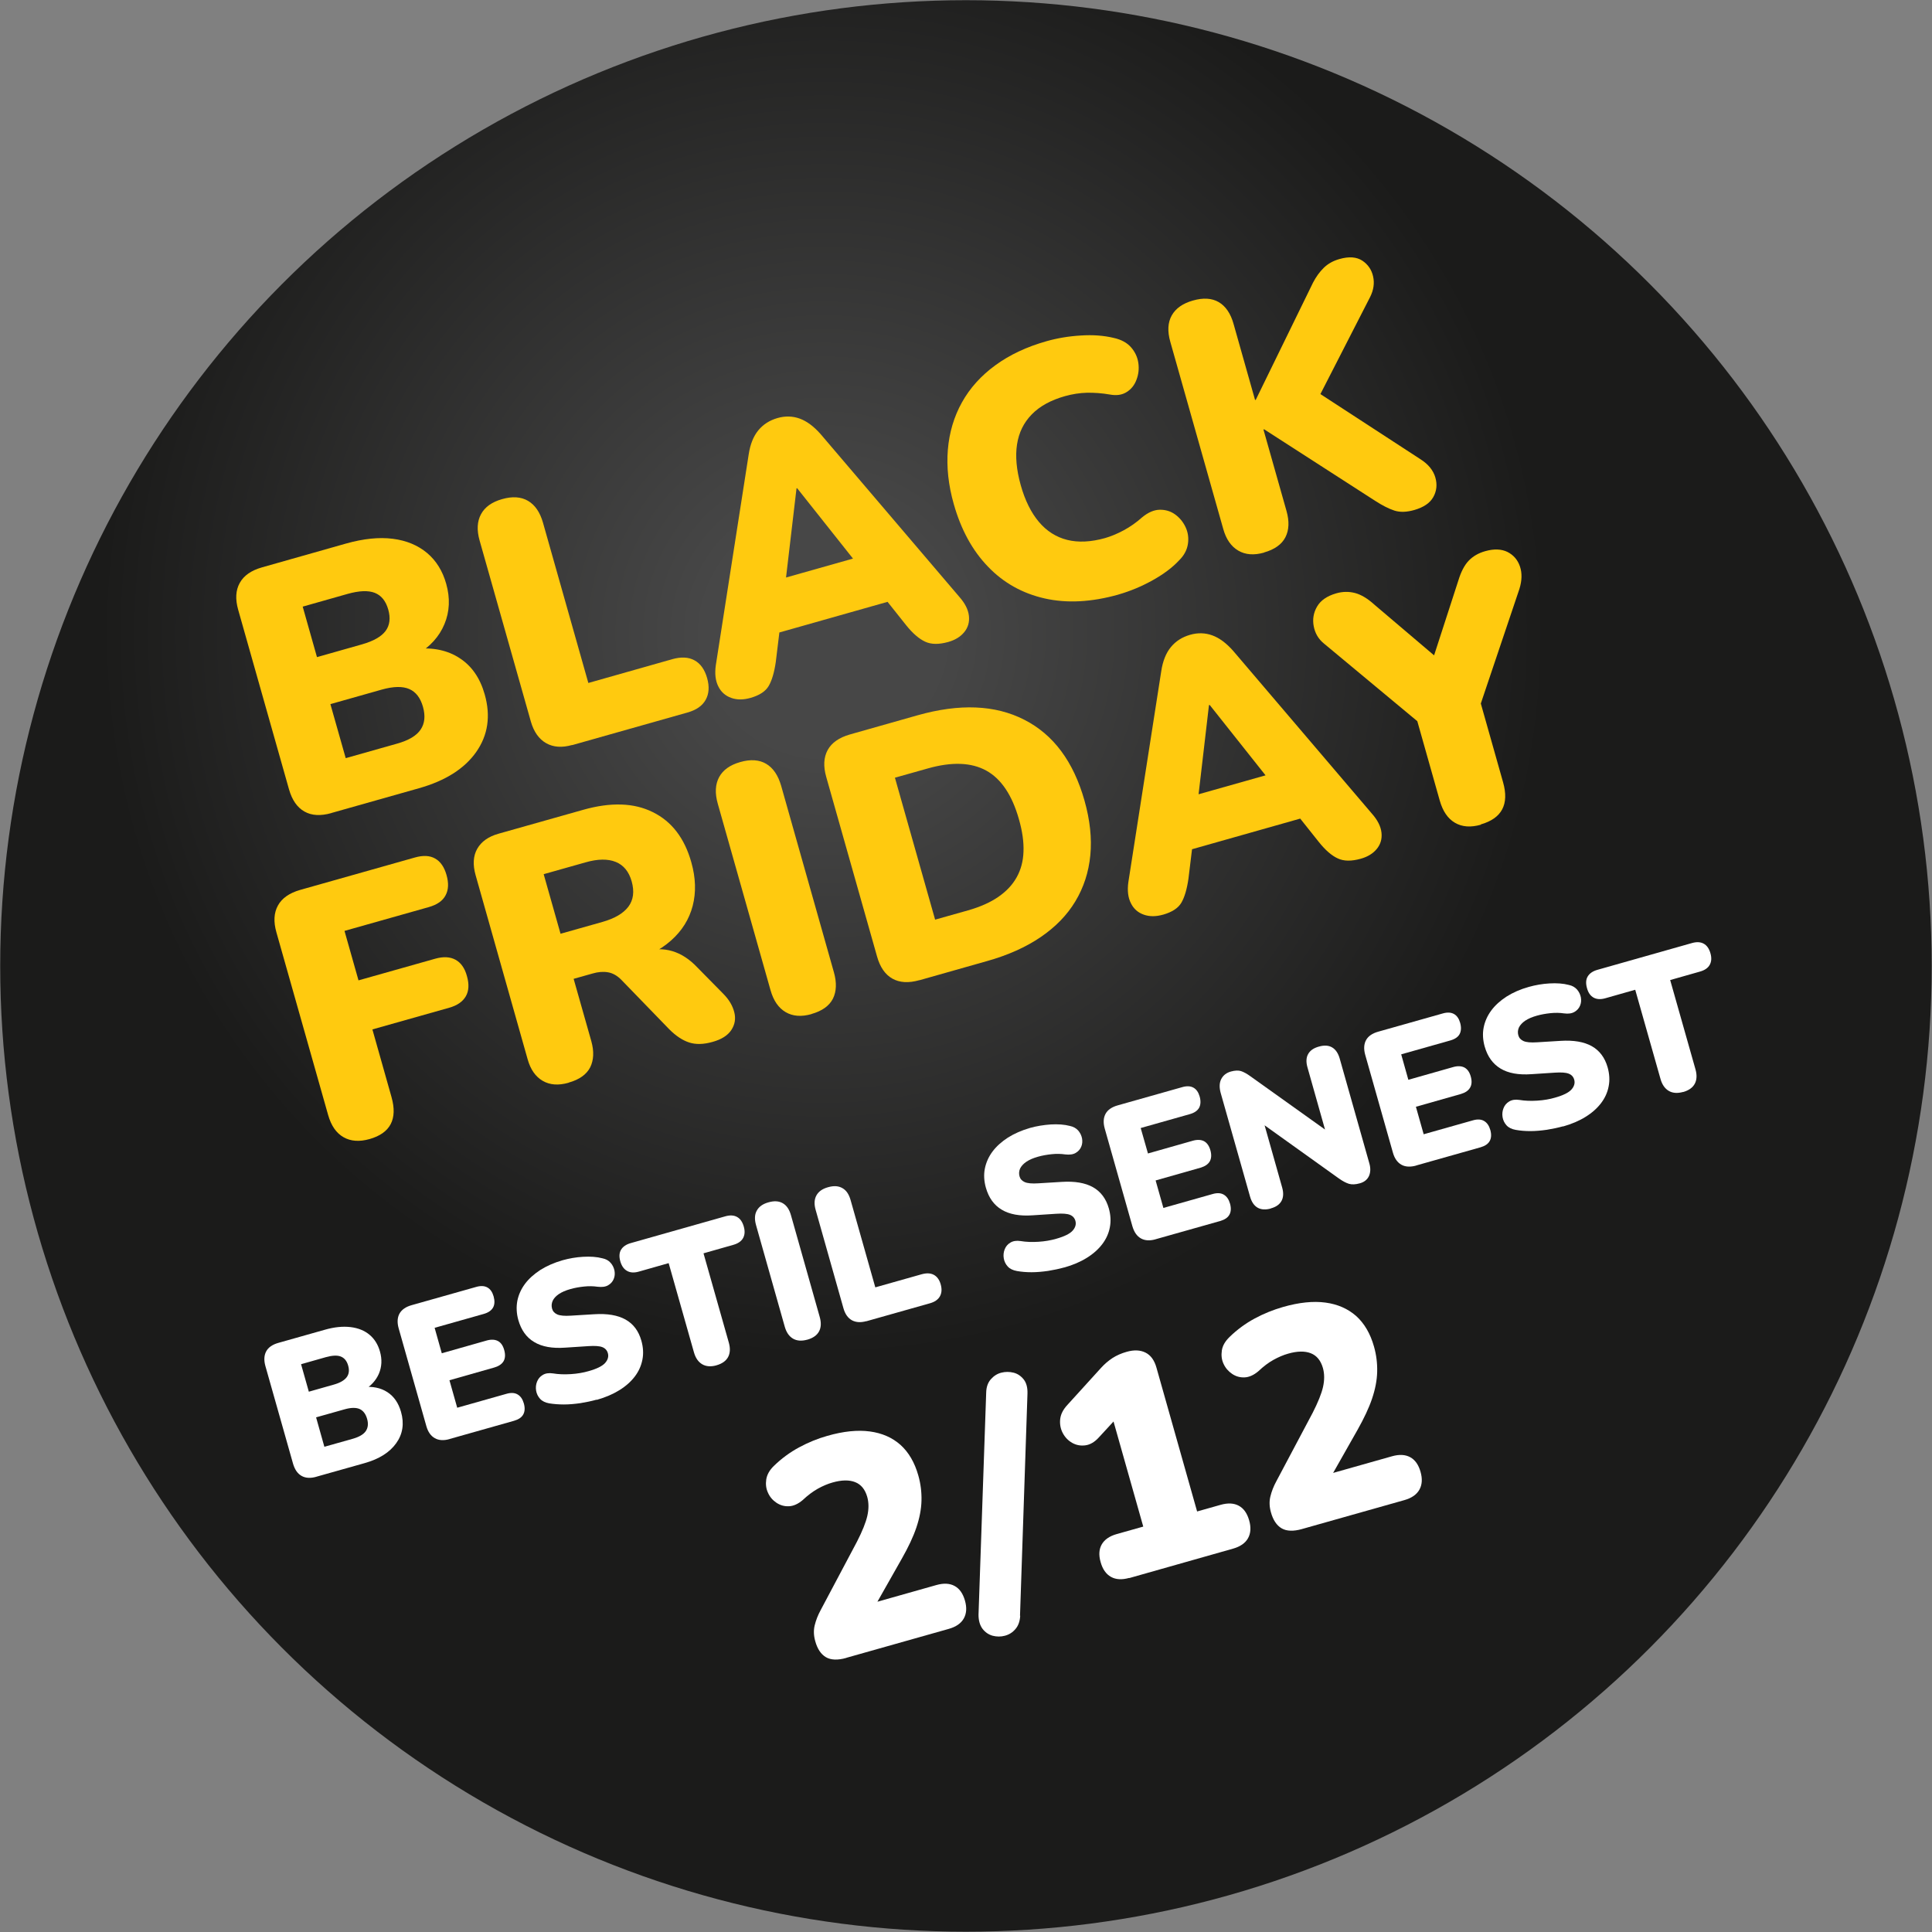 <?xml version="1.0" encoding="UTF-8"?>
<svg id="Layer_2" data-name="Layer 2" xmlns="http://www.w3.org/2000/svg" xmlns:xlink="http://www.w3.org/1999/xlink" viewBox="0 0 189.05 189.05">
  <rect x="0" y="0" width="189.05" height="189.05" fill="#808080" stroke="none"/>
  <defs>
    <style>
      .cls-1 {
        fill: #ffca0f;
      }

      .cls-2 {
        fill: url(#radial-gradient);
      }

      .cls-3 {
        fill: #fff;
      }
    </style>
    <radialGradient id="radial-gradient" cx="89.98" cy="59.43" fx="89.98" fy="59.43" r="89.63" gradientTransform="translate(-22.16 29.3) rotate(-15.8)" gradientUnits="userSpaceOnUse">
      <stop offset=".13" stop-color="#474747"/>
      <stop offset=".79" stop-color="#1b1b1a"/>
    </radialGradient>
  </defs>
  <g id="Layer_1-2" data-name="Layer 1">
    <circle class="cls-2" cx="94.52" cy="94.52" r="94.5"/>
    <g>
      <path class="cls-3" d="M30.97,144.5c-.58.17-1.07.14-1.46-.08-.39-.22-.66-.61-.83-1.18l-2.71-9.57c-.16-.57-.13-1.05.08-1.44s.62-.67,1.2-.83l4.53-1.28c.94-.27,1.78-.35,2.53-.26.74.09,1.36.34,1.85.75s.83.96,1.02,1.64c.22.77.18,1.49-.1,2.16-.29.67-.78,1.21-1.48,1.62l-.08-.3c.94-.09,1.73.07,2.38.49.65.42,1.09,1.06,1.34,1.93.33,1.15.17,2.18-.47,3.07-.64.9-1.67,1.55-3.09,1.95l-4.72,1.33ZM30.22,136.18l2.43-.69c.62-.17,1.04-.42,1.27-.72.23-.3.28-.69.15-1.14-.13-.46-.37-.75-.72-.89-.35-.14-.84-.11-1.46.06l-2.43.69.76,2.69ZM31.74,141.57l2.77-.78c.63-.18,1.06-.43,1.28-.75s.27-.73.13-1.21c-.14-.48-.38-.8-.74-.96-.36-.15-.85-.14-1.48.04l-2.77.78.81,2.88Z"/>
      <path class="cls-3" d="M44.01,140.81c-.58.17-1.07.14-1.46-.08-.39-.22-.67-.61-.83-1.18l-2.71-9.57c-.16-.57-.13-1.05.08-1.44.22-.39.62-.67,1.2-.83l6.3-1.78c.45-.13.81-.11,1.1.05.29.16.49.45.61.87.12.43.11.8-.05,1.09-.16.29-.46.5-.91.63l-4.81,1.36.7,2.49,4.4-1.25c.43-.12.8-.1,1.09.05s.5.45.62.89c.12.43.1.79-.06,1.08-.17.29-.47.49-.9.62l-4.4,1.25.76,2.69,4.81-1.36c.45-.13.81-.11,1.1.06s.49.46.61.88c.12.43.1.79-.06,1.08-.16.29-.46.49-.91.62l-6.3,1.78Z"/>
      <path class="cls-3" d="M58.38,136.96c-.5.14-1.02.25-1.58.34-.56.08-1.1.13-1.62.13-.52,0-1-.04-1.44-.11-.38-.07-.68-.21-.89-.44-.21-.23-.34-.5-.39-.8-.05-.31-.02-.6.09-.88s.29-.5.56-.66c.26-.16.6-.21,1-.15.53.09,1.12.11,1.75.07.63-.04,1.21-.14,1.73-.29.82-.23,1.36-.5,1.63-.81.27-.31.35-.63.26-.95-.08-.28-.26-.48-.54-.59-.28-.11-.73-.14-1.34-.1l-2.3.15c-1.26.09-2.27-.09-3.03-.55-.76-.45-1.27-1.17-1.55-2.15-.18-.64-.21-1.27-.1-1.87.12-.6.37-1.16.75-1.67.38-.51.89-.96,1.5-1.36.62-.39,1.34-.71,2.17-.95.64-.18,1.32-.3,2.02-.34.7-.04,1.34,0,1.9.15.33.07.59.21.79.44.2.22.32.48.38.77.05.29.03.56-.08.82s-.29.46-.55.61c-.26.15-.6.19-1.03.14-.41-.06-.84-.07-1.32-.02-.48.05-.92.13-1.34.25-.46.13-.83.29-1.13.49-.29.2-.49.42-.6.66-.11.25-.13.5-.06.76.07.26.24.45.51.57.27.12.71.16,1.33.12l2.29-.14c1.27-.08,2.29.09,3.06.52s1.28,1.12,1.55,2.07c.18.64.22,1.26.1,1.86s-.36,1.14-.74,1.64-.88.95-1.51,1.34c-.63.39-1.37.71-2.22.95Z"/>
      <path class="cls-3" d="M70.11,133.6c-.54.15-1.01.12-1.39-.1-.38-.22-.65-.6-.81-1.15l-2.48-8.75-2.92.83c-.46.13-.84.11-1.15-.07-.31-.17-.53-.48-.66-.93-.13-.46-.11-.84.07-1.14.18-.3.49-.52.95-.65l9.25-2.62c.46-.13.84-.11,1.15.06.31.17.53.48.66.94.13.45.1.82-.07,1.13-.17.31-.49.53-.95.66l-2.92.83,2.48,8.75c.15.54.13,1.01-.07,1.39-.2.38-.58.66-1.15.82Z"/>
      <path class="cls-3" d="M78.99,131.09c-.55.15-1.01.12-1.39-.1-.38-.22-.65-.61-.81-1.17l-2.81-9.94c-.16-.57-.14-1.05.08-1.43.21-.38.59-.65,1.14-.8.56-.16,1.02-.13,1.4.09s.64.61.8,1.18l2.81,9.94c.16.56.14,1.03-.06,1.41-.2.38-.58.66-1.15.82Z"/>
      <path class="cls-3" d="M84.76,129.28c-.54.15-1.01.12-1.4-.09-.39-.22-.66-.6-.82-1.15l-2.73-9.66c-.16-.56-.13-1.03.08-1.41s.59-.65,1.14-.8c.56-.16,1.02-.13,1.4.09.38.21.64.6.8,1.16l2.42,8.55,4.53-1.28c.47-.13.87-.12,1.19.05.32.17.55.48.68.94.13.46.1.85-.08,1.17s-.51.55-.98.68l-6.23,1.76Z"/>
      <path class="cls-3" d="M104.14,124.02c-.5.14-1.02.25-1.58.34-.56.08-1.1.13-1.62.13-.52,0-1-.04-1.44-.12-.38-.07-.68-.21-.89-.44-.21-.23-.34-.5-.39-.8-.05-.31-.02-.6.09-.88.11-.28.29-.5.56-.66.26-.16.6-.21,1-.15.53.09,1.12.11,1.75.07.63-.04,1.2-.14,1.72-.29.82-.23,1.36-.5,1.63-.81.27-.31.35-.63.26-.95-.08-.28-.26-.48-.54-.59-.28-.11-.73-.14-1.34-.1l-2.3.15c-1.26.09-2.27-.09-3.03-.55-.76-.45-1.27-1.17-1.55-2.15-.18-.64-.22-1.27-.1-1.87.12-.6.37-1.16.75-1.67.38-.51.89-.96,1.5-1.36.62-.39,1.34-.71,2.17-.95.64-.18,1.32-.29,2.02-.34.7-.04,1.34,0,1.9.15.33.07.59.22.79.44.2.23.32.48.38.77.05.29.03.56-.08.82-.11.26-.29.46-.55.61-.26.15-.6.19-1.03.14-.4-.06-.84-.07-1.32-.02-.47.05-.92.13-1.34.25-.46.13-.83.29-1.13.49-.29.2-.49.42-.61.66-.11.25-.13.5-.06.76.07.26.24.45.51.57s.71.16,1.33.12l2.29-.14c1.28-.08,2.29.09,3.06.52.76.43,1.28,1.12,1.55,2.07.18.64.22,1.26.1,1.86-.11.59-.36,1.14-.74,1.64-.38.5-.88.95-1.51,1.34-.62.39-1.37.71-2.22.95Z"/>
      <path class="cls-3" d="M113.1,121.26c-.58.17-1.07.14-1.46-.08-.39-.22-.66-.61-.83-1.18l-2.71-9.57c-.16-.57-.13-1.05.08-1.44s.62-.67,1.2-.83l6.3-1.78c.45-.13.81-.11,1.1.05.29.16.49.45.61.87.12.43.1.8-.05,1.09-.16.29-.46.5-.91.63l-4.81,1.36.71,2.49,4.4-1.25c.43-.12.8-.1,1.09.05.29.16.5.46.62.89.12.43.1.79-.06,1.08-.17.29-.47.49-.9.62l-4.4,1.25.76,2.69,4.81-1.36c.45-.13.81-.11,1.1.06.29.17.49.46.61.88.12.43.1.79-.06,1.08-.16.29-.46.49-.91.62l-6.3,1.78Z"/>
      <path class="cls-3" d="M124.37,118.25c-.52.15-.96.12-1.3-.07-.35-.2-.6-.56-.75-1.09l-2.87-10.13c-.15-.54-.14-1,.05-1.37.19-.37.51-.62.95-.74.4-.11.73-.12.99-.04.27.09.58.26.95.53l7.97,5.69-.52.15-1.9-6.73c-.15-.52-.13-.96.06-1.3.19-.35.54-.6,1.06-.74.52-.15.95-.12,1.29.08.34.2.59.56.74,1.08l2.91,10.29c.13.47.11.88-.05,1.23-.17.35-.46.58-.89.7-.42.12-.77.13-1.06.05-.29-.09-.61-.26-.98-.52l-7.98-5.71.52-.15,1.9,6.73c.15.53.13.97-.06,1.32-.19.35-.54.6-1.07.74Z"/>
      <path class="cls-3" d="M138.59,114.05c-.58.16-1.07.14-1.46-.08-.39-.22-.67-.61-.83-1.18l-2.71-9.57c-.16-.57-.13-1.05.08-1.44s.62-.67,1.2-.83l6.3-1.78c.45-.13.81-.11,1.1.05.29.16.49.45.61.87.12.43.1.8-.05,1.09s-.46.5-.91.63l-4.81,1.36.7,2.49,4.4-1.25c.43-.12.8-.1,1.09.05.29.16.5.45.62.89.12.43.1.79-.07,1.08-.17.29-.46.49-.9.62l-4.4,1.25.76,2.69,4.81-1.36c.45-.13.81-.11,1.1.06.29.17.49.46.61.88.12.43.1.79-.06,1.08-.16.29-.46.49-.91.62l-6.3,1.78Z"/>
      <path class="cls-3" d="M152.95,110.21c-.5.14-1.02.25-1.58.34-.56.08-1.1.13-1.62.13-.52,0-1-.04-1.44-.12-.38-.07-.68-.21-.89-.44-.21-.23-.34-.5-.39-.8-.05-.31-.02-.6.09-.88.11-.28.29-.5.56-.66.26-.16.6-.21,1-.15.53.09,1.12.11,1.75.07.63-.04,1.21-.14,1.72-.29.82-.23,1.36-.5,1.63-.81.27-.31.35-.63.26-.95-.08-.29-.26-.48-.54-.59-.28-.11-.73-.14-1.34-.1l-2.3.15c-1.26.09-2.27-.09-3.03-.55s-1.27-1.17-1.55-2.15c-.18-.64-.22-1.27-.1-1.87.12-.6.37-1.16.75-1.67.38-.51.88-.96,1.5-1.36.62-.39,1.34-.71,2.17-.94.64-.18,1.32-.3,2.02-.34.7-.04,1.34,0,1.9.15.33.07.59.22.79.44.2.23.32.48.38.77.05.29.03.56-.08.82-.11.26-.29.46-.55.61-.26.15-.6.2-1.03.14-.4-.06-.84-.07-1.32-.02-.47.05-.92.13-1.34.25-.46.13-.83.29-1.13.49-.29.2-.49.42-.61.66-.11.25-.13.5-.06.76.07.26.24.45.51.57s.71.16,1.33.12l2.29-.14c1.28-.08,2.29.09,3.06.52.76.43,1.28,1.12,1.55,2.07.18.64.22,1.26.1,1.86-.11.59-.36,1.14-.74,1.64-.38.5-.88.95-1.51,1.34-.62.39-1.37.71-2.22.95Z"/>
      <path class="cls-3" d="M164.69,106.85c-.54.15-1.01.12-1.39-.1-.38-.22-.65-.6-.81-1.15l-2.48-8.75-2.92.83c-.46.13-.84.11-1.15-.06-.31-.17-.53-.48-.65-.93-.13-.46-.11-.84.07-1.14s.49-.52.95-.65l9.25-2.62c.46-.13.84-.11,1.15.06.31.17.53.48.66.94.13.45.1.82-.07,1.13-.17.31-.49.53-.95.66l-2.92.83,2.48,8.75c.15.54.13,1.01-.07,1.39-.2.38-.58.66-1.15.82Z"/>
    </g>
    <g>
      <path class="cls-3" d="M82.81,162.23c-.84.24-1.51.21-1.99-.07-.49-.29-.84-.81-1.05-1.58-.15-.54-.17-1.05-.05-1.54.12-.49.31-.99.59-1.5l3.55-6.69c.52-1.02.86-1.86,1.01-2.52s.15-1.29-.01-1.86c-.21-.73-.6-1.21-1.18-1.44-.58-.23-1.33-.22-2.23.04-.46.13-.93.33-1.42.6-.48.27-.98.64-1.49,1.12-.45.38-.9.58-1.34.6-.44.02-.84-.09-1.22-.34-.37-.25-.65-.57-.83-.98-.19-.4-.24-.84-.17-1.31.08-.47.32-.91.75-1.32.75-.73,1.57-1.33,2.46-1.81.89-.48,1.81-.86,2.77-1.13,1.57-.45,2.96-.59,4.15-.43,1.2.16,2.2.6,3,1.31.8.72,1.39,1.72,1.75,3,.23.81.33,1.63.31,2.46-.02.83-.19,1.71-.5,2.63-.31.92-.79,1.93-1.42,3.04l-3.36,5.93-.37-1.33,7.11-2.01c.71-.2,1.3-.17,1.78.09.48.26.81.73,1.01,1.42.2.69.16,1.28-.11,1.76-.27.48-.76.82-1.47,1.02l-10.02,2.83Z"/>
      <path class="cls-3" d="M99.83,158.1c-.03.55-.19.99-.47,1.31-.28.33-.62.54-1.03.65-.41.11-.81.1-1.2,0-.39-.11-.72-.33-.99-.68-.26-.35-.39-.81-.39-1.37l.75-21.73c.01-.54.16-.98.45-1.31.29-.33.63-.55,1.03-.65.4-.1.79-.1,1.2,0,.4.1.73.33,1,.67.26.34.38.8.36,1.39l-.73,21.72Z"/>
      <path class="cls-3" d="M110.5,154.4c-.71.2-1.31.17-1.79-.1-.48-.27-.82-.75-1.01-1.44-.2-.69-.16-1.27.11-1.74.27-.47.76-.81,1.47-1.01l2.59-.73-3.33-11.77,2.42-.68-3.45,3.74c-.41.45-.85.7-1.31.76-.46.06-.89-.02-1.28-.24-.39-.22-.7-.54-.92-.95-.22-.41-.31-.87-.26-1.36.05-.49.29-.96.72-1.42l3.27-3.6c.35-.39.73-.71,1.14-.98.41-.26.87-.46,1.37-.6.73-.21,1.35-.18,1.86.08.51.26.86.75,1.06,1.46l3.98,14.08,2.3-.65c.71-.2,1.3-.17,1.78.09.48.26.81.73,1.01,1.42.2.69.16,1.28-.11,1.76-.27.48-.76.82-1.47,1.02l-10.16,2.88Z"/>
      <path class="cls-3" d="M127.4,149.62c-.84.24-1.51.21-1.99-.07s-.84-.81-1.05-1.58c-.15-.54-.17-1.05-.05-1.54.12-.49.31-.99.59-1.5l3.55-6.69c.52-1.02.86-1.86,1.01-2.52.15-.67.15-1.29-.01-1.86-.21-.73-.6-1.21-1.18-1.44s-1.33-.22-2.23.04c-.46.13-.93.33-1.42.6s-.98.64-1.49,1.12c-.45.38-.9.58-1.34.6-.44.02-.85-.09-1.22-.34-.37-.25-.65-.57-.84-.98-.19-.4-.24-.84-.17-1.31s.32-.9.75-1.32c.75-.73,1.57-1.33,2.46-1.81.89-.48,1.81-.85,2.78-1.13,1.57-.45,2.96-.59,4.15-.43,1.19.16,2.19.6,3,1.31.8.72,1.39,1.72,1.75,3,.23.81.33,1.63.31,2.46-.02.84-.19,1.71-.5,2.63-.31.92-.79,1.93-1.42,3.05l-3.36,5.93-.38-1.33,7.11-2.01c.71-.2,1.3-.17,1.78.09s.81.73,1.01,1.42c.2.69.16,1.28-.11,1.76-.27.48-.76.82-1.47,1.02l-10.02,2.83Z"/>
    </g>
    <g>
      <path class="cls-1" d="M32.43,79.56c-1.06.3-1.94.25-2.64-.15-.71-.4-1.21-1.12-1.51-2.17l-4.97-17.56c-.3-1.05-.25-1.92.15-2.64s1.12-1.22,2.17-1.52l8.22-2.33c1.71-.48,3.23-.64,4.58-.47,1.35.17,2.46.64,3.36,1.39.89.75,1.52,1.76,1.87,3.01.4,1.41.34,2.73-.17,3.95-.51,1.23-1.41,2.21-2.67,2.97l-.15-.55c1.7-.16,3.14.14,4.32.92,1.18.77,1.99,1.95,2.44,3.54.6,2.11.32,3.99-.83,5.63-1.15,1.64-3.02,2.82-5.6,3.55l-8.56,2.42ZM31.02,64.3l4.41-1.25c1.12-.32,1.89-.76,2.3-1.31s.5-1.26.26-2.1c-.24-.84-.68-1.38-1.32-1.63-.64-.25-1.52-.21-2.64.1l-4.41,1.25,1.4,4.95ZM33.82,74.19l5.02-1.42c1.15-.32,1.92-.78,2.32-1.38.4-.59.48-1.33.23-2.22-.25-.89-.7-1.47-1.35-1.75-.65-.28-1.55-.26-2.69.06l-5.02,1.42,1.5,5.29Z"/>
      <path class="cls-1" d="M55.98,72.9c-.99.28-1.84.22-2.54-.18s-1.2-1.1-1.49-2.1l-5.02-17.73c-.29-1.02-.24-1.88.14-2.58s1.07-1.19,2.06-1.47c1.01-.29,1.86-.23,2.54.17s1.17,1.11,1.46,2.13l4.44,15.69,8.22-2.33c.85-.24,1.57-.21,2.16.11.58.31,1,.89,1.24,1.73.24.84.19,1.55-.14,2.14s-.92,1-1.78,1.24l-11.28,3.19Z"/>
      <path class="cls-1" d="M73.44,68.29c-.7.2-1.33.2-1.89,0-.56-.2-.99-.57-1.26-1.12-.28-.55-.36-1.23-.25-2.05l3.22-20.65c.15-1,.47-1.79.95-2.37.48-.58,1.1-.97,1.86-1.19.76-.22,1.49-.2,2.18.05s1.37.75,2.05,1.52l13.56,15.91c.56.63.88,1.25.95,1.87.07.62-.09,1.15-.46,1.6s-.89.77-1.57.96c-.9.25-1.65.25-2.25-.03s-1.22-.81-1.86-1.61l-3.04-3.82,2.85,1.07-13.88,3.93,1.9-2.42-.59,4.85c-.15,1.02-.38,1.8-.69,2.33-.31.53-.9.92-1.78,1.17ZM77.94,47.79l-1.24,10.55-1.41-1.37,9.8-2.77-.48,1.9-6.61-8.33-.07.02Z"/>
      <path class="cls-1" d="M109.44,58.18c-2.63.74-5.03.87-7.21.38-2.17-.49-4.03-1.52-5.55-3.11-1.53-1.58-2.64-3.62-3.35-6.12-.53-1.86-.72-3.64-.58-5.33.14-1.68.6-3.23,1.38-4.63.78-1.4,1.87-2.61,3.27-3.63,1.4-1.02,3.07-1.81,5.03-2.36,1.03-.29,2.14-.48,3.32-.55,1.18-.08,2.26,0,3.25.24.72.16,1.29.47,1.68.92.39.45.63.96.71,1.53.08.57.02,1.11-.18,1.63-.19.52-.51.93-.96,1.21-.45.29-1.01.37-1.68.24-.76-.13-1.5-.18-2.21-.17-.71.02-1.42.13-2.14.33-1.39.39-2.48.99-3.26,1.79-.78.8-1.26,1.77-1.44,2.93-.18,1.16-.06,2.49.36,3.99.42,1.5,1.02,2.7,1.78,3.6.76.9,1.69,1.49,2.77,1.76s2.32.21,3.71-.18c.58-.17,1.19-.42,1.82-.76.63-.34,1.23-.76,1.79-1.26.59-.49,1.17-.74,1.73-.75s1.07.14,1.51.46c.44.32.78.73,1.02,1.24.24.51.32,1.06.23,1.65-.09.59-.38,1.13-.87,1.61-.65.7-1.52,1.35-2.6,1.95-1.08.6-2.19,1.06-3.34,1.39Z"/>
      <path class="cls-1" d="M123.7,54.07c-.99.28-1.83.22-2.53-.19s-1.19-1.11-1.47-2.11l-5.18-18.31c-.3-1.04-.25-1.91.14-2.6s1.08-1.17,2.06-1.45c1.01-.29,1.86-.24,2.53.15s1.17,1.1,1.46,2.15l2.1,7.43.07-.02,5.6-11.46c.3-.58.65-1.06,1.06-1.46.41-.4.92-.68,1.52-.85.94-.27,1.69-.21,2.25.16.55.37.91.89,1.05,1.54.15.66.05,1.33-.29,2.01l-5.67,11.07-.72-2.56,11.32,7.37c.77.49,1.25,1.09,1.45,1.78.2.69.13,1.33-.2,1.92s-.95,1-1.84,1.26c-.76.22-1.42.24-1.97.06-.55-.18-1.18-.5-1.89-.96l-10.85-6.99-.07.02,2.26,7.98c.28,1,.25,1.85-.11,2.56-.36.7-1.06,1.2-2.09,1.49Z"/>
    </g>
    <g>
      <path class="cls-1" d="M36.16,111.46c-.99.28-1.84.22-2.54-.18-.71-.4-1.21-1.12-1.51-2.17l-5.06-17.87c-.3-1.05-.25-1.92.15-2.64.39-.71,1.12-1.22,2.17-1.52l11.22-3.17c.81-.23,1.47-.2,1.99.1.52.29.89.83,1.11,1.6.23.8.2,1.46-.09,2-.28.54-.83.92-1.64,1.15l-8.25,2.33,1.37,4.84,7.51-2.12c.79-.22,1.44-.19,1.98.1.53.29.91.82,1.12,1.6.23.8.19,1.46-.11,1.98s-.84.9-1.63,1.12l-7.51,2.12,1.87,6.62c.61,2.16-.11,3.53-2.15,4.11Z"/>
      <path class="cls-1" d="M55.63,105.95c-.99.28-1.83.22-2.53-.19s-1.19-1.11-1.47-2.11l-5.09-18.01c-.29-1.02-.24-1.89.16-2.59.4-.7,1.09-1.19,2.08-1.47l8.29-2.34c2.69-.76,4.97-.69,6.81.23,1.85.91,3.11,2.55,3.77,4.92.43,1.52.47,2.94.13,4.25-.34,1.31-1.05,2.45-2.13,3.4-1.08.96-2.52,1.69-4.34,2.2l.1-.69,1.62-.46c.96-.27,1.88-.28,2.76-.02.87.26,1.69.79,2.46,1.61l2.55,2.59c.55.56.89,1.15,1.05,1.78s.06,1.21-.29,1.74-.96.92-1.83,1.16c-.88.25-1.64.27-2.29.06-.65-.21-1.3-.64-1.95-1.29l-4.68-4.83c-.41-.42-.85-.67-1.32-.75s-.97-.04-1.51.12l-1.85.52,1.73,6.1c.28,1,.24,1.85-.11,2.56-.36.7-1.06,1.2-2.09,1.49ZM54.85,91.37l4.11-1.16c1.19-.34,2.03-.83,2.53-1.49.49-.66.6-1.48.32-2.48-.27-.95-.79-1.59-1.56-1.9-.77-.31-1.75-.3-2.94.04l-4.11,1.16,1.65,5.83Z"/>
      <path class="cls-1" d="M79.41,99.23c-.99.28-1.83.22-2.53-.19-.7-.41-1.19-1.12-1.48-2.14l-5.16-18.24c-.3-1.04-.25-1.92.13-2.62s1.07-1.19,2.06-1.47c1.01-.29,1.86-.23,2.54.17s1.17,1.12,1.47,2.16l5.16,18.24c.29,1.02.25,1.89-.1,2.59-.36.7-1.06,1.2-2.09,1.49Z"/>
      <path class="cls-1" d="M89.97,95.91c-1.06.3-1.94.25-2.65-.15-.71-.4-1.21-1.13-1.5-2.17l-4.97-17.56c-.3-1.05-.25-1.92.14-2.64.39-.71,1.12-1.22,2.17-1.52l6.6-1.87c4.13-1.17,7.62-1.03,10.47.43,2.85,1.45,4.81,4.09,5.89,7.91.54,1.91.73,3.69.57,5.35-.16,1.65-.65,3.15-1.46,4.5-.81,1.35-1.94,2.51-3.39,3.5-1.45.99-3.21,1.78-5.28,2.36l-6.6,1.87ZM91.5,89.99l3.23-.91c1.19-.34,2.18-.78,2.96-1.32.78-.54,1.38-1.17,1.79-1.91.41-.73.64-1.57.67-2.51.04-.94-.11-2.01-.45-3.19-.67-2.36-1.74-3.95-3.2-4.75-1.46-.8-3.36-.87-5.7-.21l-3.23.91,3.93,13.88Z"/>
      <path class="cls-1" d="M113.81,89.5c-.7.2-1.33.2-1.89,0-.57-.2-.99-.57-1.26-1.12-.28-.55-.36-1.23-.25-2.05l3.22-20.65c.15-1,.47-1.79.95-2.37.48-.58,1.1-.97,1.86-1.19s1.49-.2,2.18.05c.69.25,1.37.75,2.05,1.52l13.56,15.91c.56.63.88,1.25.95,1.87.07.62-.09,1.15-.46,1.6-.37.45-.89.77-1.57.96-.9.25-1.65.25-2.24-.03-.6-.27-1.22-.81-1.86-1.61l-3.04-3.82,2.85,1.07-13.88,3.93,1.9-2.42-.59,4.85c-.15,1.02-.38,1.8-.69,2.33-.31.53-.91.92-1.78,1.17ZM118.3,69l-1.23,10.55-1.41-1.37,9.8-2.77-.48,1.9-6.61-8.33-.07.02Z"/>
      <path class="cls-1" d="M144.9,80.7c-.99.28-1.83.22-2.53-.19-.7-.41-1.19-1.13-1.49-2.18l-2.64-9.34,2.25,3.08-10.94-9.1c-.54-.44-.87-1-1-1.69-.13-.69-.02-1.33.33-1.93.35-.6.97-1.03,1.87-1.29.63-.18,1.24-.19,1.85-.03.6.16,1.23.54,1.89,1.14l6.7,5.69-1.21.34,2.72-8.39c.26-.86.6-1.51,1.01-1.94.41-.43.95-.75,1.63-.94.85-.24,1.58-.21,2.17.08.59.3,1,.77,1.22,1.42.22.65.2,1.38-.05,2.19l-4.51,13.39.27-3.8,2.64,9.34c.61,2.16-.12,3.53-2.18,4.12Z"/>
    </g>
  </g>
</svg>